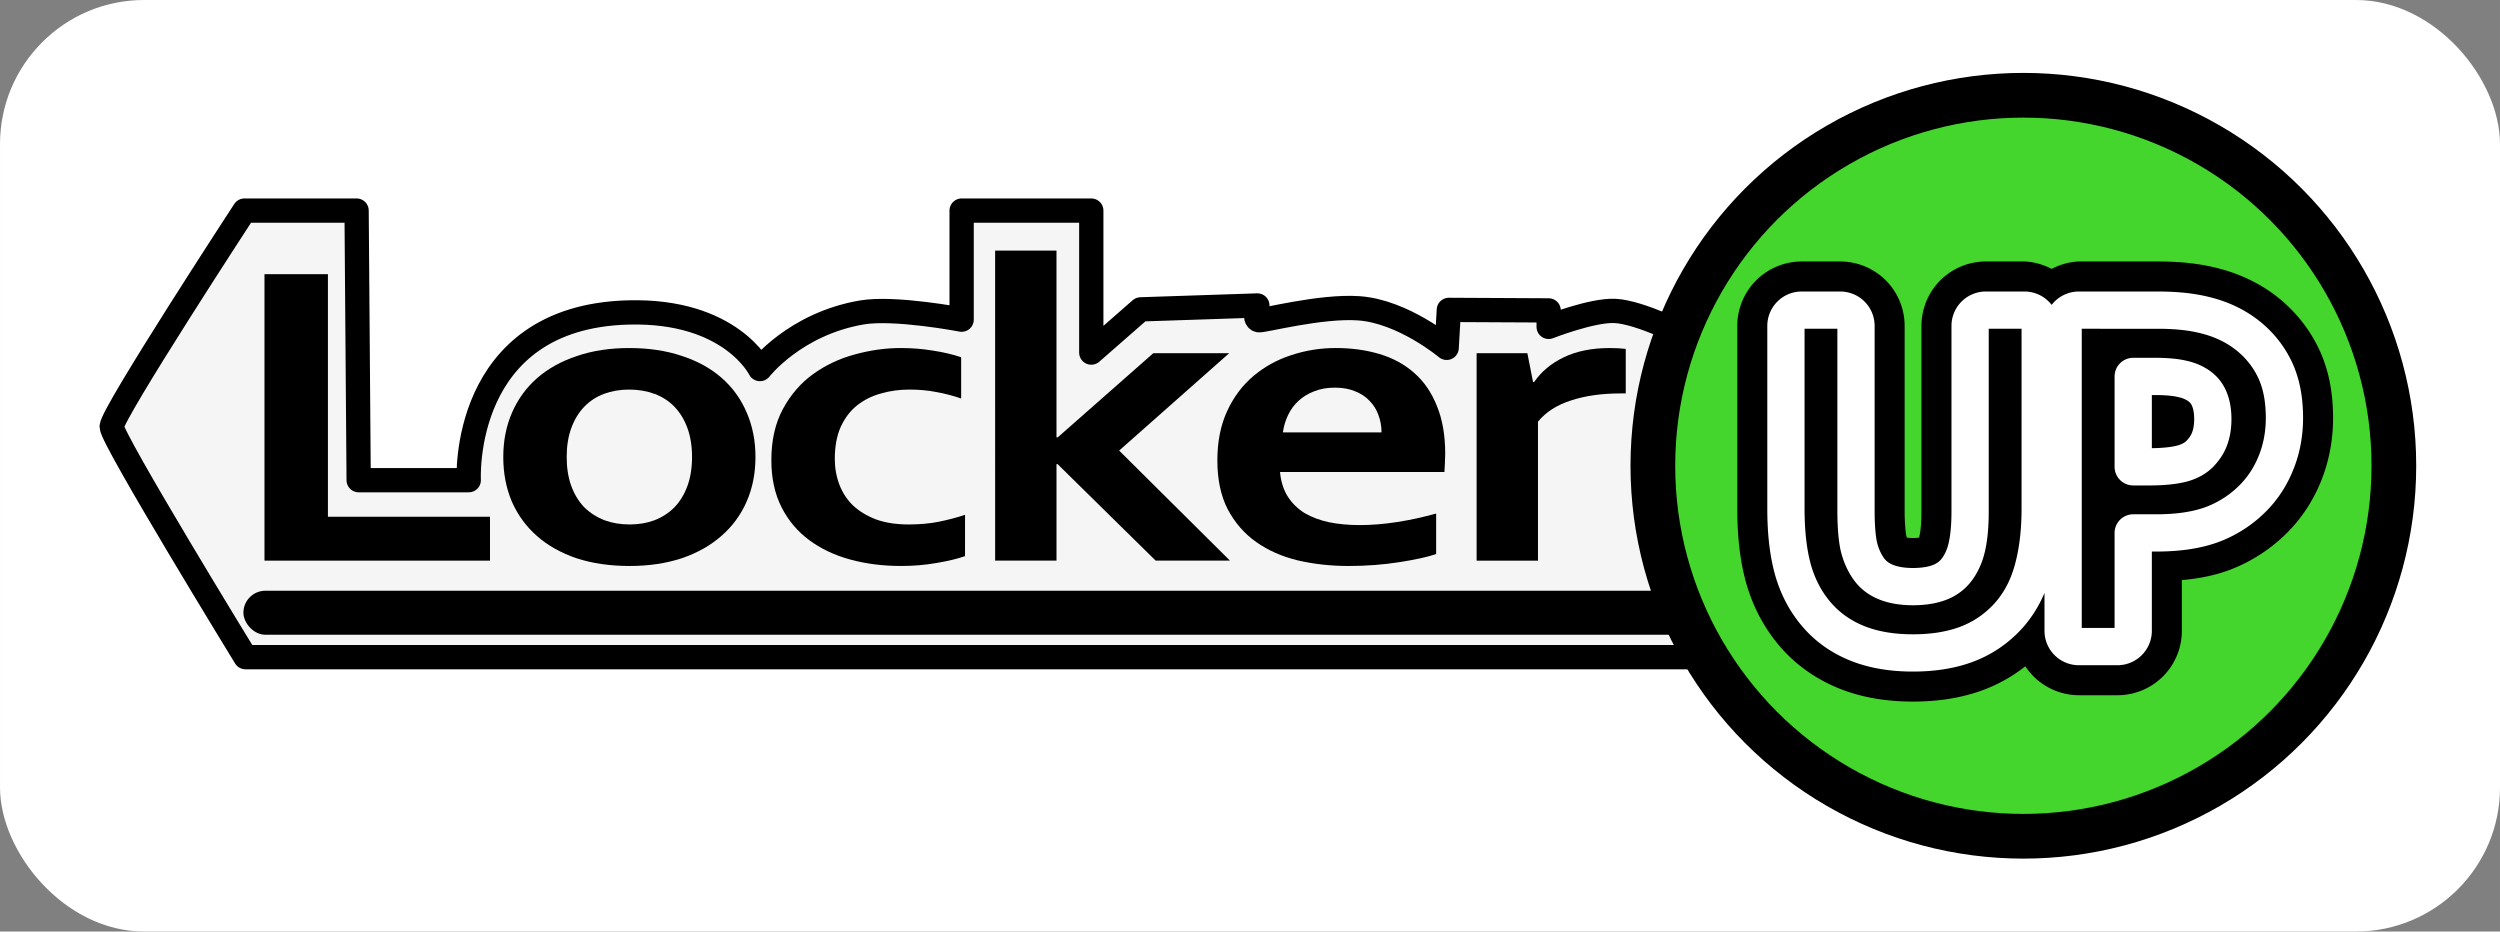 <svg xmlns:inkscape="http://www.inkscape.org/namespaces/inkscape" xmlns:sodipodi="http://sodipodi.sourceforge.net/DTD/sodipodi-0.dtd" xmlns:xlink="http://www.w3.org/1999/xlink" xmlns="http://www.w3.org/2000/svg" xmlns:svg="http://www.w3.org/2000/svg" width="1268.014" height="472.481" viewBox="0 0 335.495 125.011" id="svg169" inkscape:version="1.1 (c68e22c387, 2021-05-23)" sodipodi:docname="lockerUP_Logo_03.svg"><rect x="0" y="0" width="335.495" height="125.011" fill="#808080" stroke="none"/><defs id="defs166"><rect x="220.495" y="461.035" width="275.693" height="150.928" id="rect989"></rect><rect x="220.495" y="461.035" width="275.693" height="150.928" id="rect42753"></rect><rect x="220.495" y="461.035" width="275.693" height="150.928" id="rect5758"></rect><rect x="220.495" y="461.035" width="275.693" height="150.928" id="rect5758-8"></rect><rect x="220.495" y="461.035" width="275.693" height="150.928" id="rect6590"></rect><rect x="220.495" y="461.035" width="275.693" height="150.928" id="rect6598"></rect><rect x="220.495" y="461.035" width="275.693" height="150.928" id="rect9663"></rect><rect x="220.495" y="461.035" width="275.693" height="150.928" id="rect9731"></rect><rect x="220.495" y="461.035" width="275.693" height="150.928" id="rect12855"></rect><filter style="color-interpolation-filters:sRGB" height="2.434" width="1.909" y="-0.717" x="-0.455" inkscape:label="Outline" id="filter17185"></filter><rect x="220.495" y="461.035" width="275.693" height="150.928" id="rect17743"></rect><rect x="220.495" y="461.035" width="275.693" height="150.928" id="rect18815"></rect><rect x="220.495" y="461.035" width="275.693" height="150.928" id="rect3944"></rect></defs><g inkscape:label="Layer 1" inkscape:groupmode="layer" id="layer1" transform="translate(25.578,-85.332)"><rect style="fill:#ffffff;fill-opacity:1;stroke:#ffffff;stroke-width:0.917;stroke-linecap:round;stroke-linejoin:round;stroke-miterlimit:4;stroke-dasharray:none;stroke-opacity:1;stop-color:#000000" id="rect1724" width="334.579" height="124.094" x="-25.119" y="85.79" ry="18.884" inkscape:export-filename="E:\mishimou\MISHIMOU BUSINESS\Code\LockerUP\lockerUP_logo.png" inkscape:export-xdpi="166.72594" inkscape:export-ydpi="166.72594"></rect><path style="fill:#f5f5f5;fill-opacity:1;stroke:#000000;stroke-width:3.258;stroke-linecap:round;stroke-linejoin:round;stroke-miterlimit:4;stroke-dasharray:none;stroke-opacity:1" d="M -10.588,142.591 C -10.613,140.906 7.225,113.593 7.225,113.593 H 22.276 l 0.276,36.178 h 14.775 c 0,0 -1.185,-21.904 21.403,-22.508 13.785,-0.369 17.675,7.595 17.675,7.595 0,0 4.678,-6.069 13.686,-7.598 4.408,-0.748 13.379,0.97 13.379,0.97 l -1e-5,-14.637 h 17.399 l -10e-6,19.056 6.628,-5.8 15.661,-0.522 c 0,0 -0.537,1.839 0.192,1.98 0.554,0.107 8.303,-1.956 13.408,-1.603 5.972,0.413 11.803,5.309 11.803,5.309 l 0.293,-5.094 13.394,0.069 v 2.209 c 0,0 5.857,-2.294 8.907,-2.14 3.411,0.172 9.67,3.383 9.67,3.383 l 0.619,43.083 H 7.363 c 0,0 -17.926,-29.246 -17.951,-30.931 z" id="path871" sodipodi:nodetypes="zccccscsccccccssccccacccz" inkscape:export-filename="E:\mishimou\MISHIMOU BUSINESS\Code\LockerUP\lockerUP_logo.png" inkscape:export-xdpi="166.72594" inkscape:export-ydpi="166.72594"></path><rect style="fill:#000000;fill-opacity:1;stroke:none;stroke-width:0.322px;stroke-linecap:round;stroke-linejoin:round;-inkscape-stroke:none;stop-color:#000000" id="rect43635" width="197.629" height="5.906" x="7.087" y="164.607" ry="2.953" inkscape:export-filename="E:\mishimou\MISHIMOU BUSINESS\Code\LockerUP\lockerUP_logo.png" inkscape:export-xdpi="166.72594" inkscape:export-ydpi="166.72594"></rect><circle style="fill:#44d62c;fill-opacity:1;stroke:#000000;stroke-width:6;stroke-linecap:round;stroke-linejoin:round;stroke-miterlimit:4;stroke-dasharray:none;stroke-opacity:1;stop-color:#000000" id="path45030" cx="245.953" cy="147.837" r="49.721" inkscape:export-filename="E:\mishimou\MISHIMOU BUSINESS\Code\LockerUP\lockerUP_logo.png" inkscape:export-xdpi="166.72594" inkscape:export-ydpi="166.72594"></circle><g aria-label="Locker" transform="matrix(1.779,0,0,1.471,-387.904,-562.47)" id="text987" style="font-size:40px;line-height:0.95;letter-spacing:-1.927px;white-space:pre;shape-inside:url(#rect989)"><path d="m 228.404,465.396 v 22.129 h 12.227 v 4.004 h -17.012 v -26.133 z" style="font-weight:bold;font-family:Corbel;-inkscape-font-specification:'Corbel Bold'" id="path909"></path><path d="m 255.871,482.075 q 0,-1.504 -0.352,-2.656 -0.352,-1.152 -0.977,-1.934 -0.625,-0.781 -1.504,-1.172 -0.879,-0.391 -1.914,-0.391 -1.016,0 -1.895,0.391 -0.859,0.391 -1.484,1.172 -0.625,0.781 -0.977,1.934 -0.352,1.152 -0.352,2.656 0,1.504 0.352,2.656 0.352,1.152 0.977,1.934 0.645,0.762 1.504,1.172 0.879,0.391 1.914,0.391 1.035,0 1.895,-0.391 0.859,-0.41 1.484,-1.172 0.625,-0.781 0.977,-1.934 0.352,-1.152 0.352,-2.656 z m 4.785,0 q 0,2.227 -0.664,4.062 -0.664,1.836 -1.914,3.145 -1.23,1.309 -2.988,2.031 -1.758,0.703 -3.926,0.703 -2.227,0 -4.004,-0.703 -1.758,-0.723 -2.988,-2.031 -1.23,-1.309 -1.895,-3.145 -0.645,-1.836 -0.645,-4.062 0,-2.227 0.664,-4.062 0.664,-1.836 1.895,-3.145 1.25,-1.309 3.008,-2.012 1.758,-0.723 3.926,-0.723 2.227,0 3.984,0.723 1.777,0.703 3.008,2.012 1.23,1.309 1.875,3.145 0.664,1.836 0.664,4.062 z" style="font-weight:bold;font-family:Corbel;-inkscape-font-specification:'Corbel Bold'" id="path911"></path><path d="m 276.464,491.118 q -0.879,0.371 -2.148,0.625 -1.27,0.273 -2.676,0.273 -2.051,0 -3.828,-0.586 -1.777,-0.586 -3.105,-1.777 -1.328,-1.191 -2.09,-3.008 -0.762,-1.836 -0.762,-4.277 0,-2.734 0.879,-4.688 0.879,-1.953 2.266,-3.164 1.406,-1.23 3.145,-1.797 1.758,-0.586 3.457,-0.586 1.27,0 2.441,0.234 1.172,0.215 2.129,0.605 v 3.77 q -0.859,-0.371 -1.836,-0.586 -0.957,-0.234 -2.07,-0.234 -1.113,0 -2.129,0.352 -1.016,0.332 -1.797,1.074 -0.781,0.742 -1.25,1.973 -0.449,1.211 -0.449,2.93 0,1.25 0.352,2.363 0.352,1.094 1.016,1.875 0.684,0.781 1.719,1.27 1.055,0.469 2.48,0.469 1.27,0 2.305,-0.254 1.035,-0.254 1.953,-0.625 z" style="font-weight:bold;font-family:Corbel;-inkscape-font-specification:'Corbel Bold'" id="path913"></path><path d="m 278.735,463.247 h 4.629 v 17.031 h 0.098 l 7.207,-7.676 h 5.723 l -8.301,8.887 8.359,10.039 h -5.605 l -7.402,-8.809 h -0.078 v 8.809 h -4.629 z" style="font-weight:bold;font-family:Corbel;-inkscape-font-specification:'Corbel Bold'" id="path915"></path><path d="m 306.222,488.286 q 1.348,0 2.812,-0.273 1.465,-0.273 2.969,-0.781 v 3.691 q -0.898,0.391 -2.754,0.742 -1.855,0.352 -3.848,0.352 -2.012,0 -3.828,-0.508 -1.797,-0.527 -3.145,-1.68 -1.348,-1.152 -2.148,-2.988 -0.781,-1.836 -0.781,-4.453 0,-2.578 0.742,-4.512 0.742,-1.934 1.992,-3.203 1.25,-1.27 2.852,-1.895 1.621,-0.645 3.34,-0.645 1.797,0 3.301,0.547 1.523,0.547 2.617,1.719 1.113,1.172 1.719,3.027 0.625,1.836 0.625,4.355 -0.019,0.977 -0.059,1.66 h -12.402 q 0.098,1.309 0.586,2.246 0.488,0.918 1.27,1.504 0.801,0.566 1.855,0.84 1.055,0.254 2.285,0.254 z m -1.855,-12.539 q -0.879,0 -1.562,0.332 -0.684,0.312 -1.191,0.879 -0.488,0.547 -0.781,1.289 -0.293,0.742 -0.391,1.582 h 7.441 q 0,-0.84 -0.234,-1.582 -0.215,-0.742 -0.664,-1.289 -0.43,-0.566 -1.094,-0.879 -0.645,-0.332 -1.523,-0.332 z" style="font-weight:bold;font-family:Corbel;-inkscape-font-specification:'Corbel Bold'" id="path917"></path><path d="m 326.306,476.274 h -0.391 q -2.129,0 -3.75,0.645 -1.602,0.625 -2.48,1.934 v 12.676 h -4.629 v -18.926 h 3.828 l 0.43,2.637 h 0.078 q 0.82,-1.445 2.246,-2.266 1.445,-0.84 3.457,-0.84 0.703,0 1.211,0.078 z" style="font-weight:bold;font-family:Corbel;-inkscape-font-specification:'Corbel Bold'" id="path919"></path></g><g id="g18586" transform="translate(8.42,-132.823)" inkscape:export-filename="E:\mishimou\MISHIMOU BUSINESS\Code\LockerUP\lockerUP_logo.png" inkscape:export-xdpi="166.72594" inkscape:export-ydpi="166.72594"><path style="font-size:35.004px;line-height:0.95;-inkscape-font-specification:'Corbel Bold';letter-spacing:-1.687px;baseline-shift:baseline;white-space:pre;shape-inside:url(#rect5758);fill:#000000;fill-opacity:1;stroke:#000000;stroke-width:5;stroke-linecap:round;stroke-linejoin:round;stroke-miterlimit:4;stroke-dasharray:none;stroke-opacity:1;paint-order:markers stroke fill;stop-color:#000000" sodipodi:type="inkscape:offset" inkscape:radius="6.1402645" inkscape:original="M 309.87695 273.1582 L 309.87695 297.64648 C 309.87695 300.74312 310.18076 303.35497 310.79102 305.48047 C 311.41875 307.60598 312.43924 309.41937 313.85156 310.92188 C 315.08955 312.24115 316.61632 313.24 318.42969 313.91797 C 320.24304 314.59593 322.36948 314.93555 324.81055 314.93555 C 327.19932 314.93555 329.29195 314.61398 331.08789 313.97266 C 332.88383 313.33134 334.45234 312.31445 335.79492 310.92188 C 337.20724 309.45601 338.21982 307.62458 338.83008 305.42578 C 339.45778 303.20866 339.77148 300.61485 339.77148 297.64648 L 339.77148 273.1582 L 334.5918 273.1582 L 334.5918 298.05859 C 334.5918 300.05584 334.44488 301.73392 334.14844 303.08984 C 333.86947 304.42744 333.38901 305.61769 332.70898 306.66211 C 331.92436 307.87145 330.87801 308.77813 329.57031 309.38281 C 328.26261 309.96915 326.67624 310.26367 324.81055 310.26367 C 322.96231 310.26367 321.37592 309.96013 320.05078 309.35547 C 318.74305 308.75079 317.70468 307.85312 316.9375 306.66211 C 316.25749 305.61769 315.77102 304.4545 315.47461 303.17188 C 315.19561 301.88925 315.05469 300.139 315.05469 297.92188 L 315.05469 273.1582 L 309.87695 273.1582 z M 347.07617 273.1582 L 347.07617 314.08398 L 352.25586 314.08398 L 352.25586 298.83008 L 357.43359 298.83008 C 360.22338 298.83008 362.53442 298.48144 364.36523 297.78516 C 366.19601 297.07055 367.7824 296.00659 369.125 294.5957 C 370.20604 293.45965 371.04195 292.12313 371.63477 290.58398 C 372.24503 289.02649 372.55078 287.33941 372.55078 285.52539 C 372.55078 283.14336 372.14176 281.17467 371.32227 279.61719 C 370.52021 278.0597 369.37659 276.75926 367.89453 275.71484 C 366.6391 274.83531 365.20166 274.19217 363.58008 273.78906 C 361.95853 273.36761 359.97901 273.1582 357.64258 273.1582 L 347.07617 273.1582 z M 352.25586 277.83008 L 357.38086 277.83008 C 359.01985 277.83008 360.37195 277.95831 361.43555 278.21484 C 362.51661 278.45305 363.47555 278.8558 364.3125 279.42383 C 365.27149 280.08346 365.98626 280.93605 366.45703 281.98047 C 366.92781 283.02491 367.16406 284.25318 367.16406 285.66406 C 367.16406 286.8734 366.98935 287.96246 366.64062 288.93359 C 366.30933 289.90473 365.73358 290.83142 364.91406 291.71094 C 364.09456 292.57214 363.03036 293.2043 361.72266 293.60742 C 360.41493 293.99221 358.7154 294.18359 356.62305 294.18359 L 352.25586 294.18359 L 352.25586 277.83008 z " xlink:href="#path17745" id="path18202" d="m 309.877,267.018 a 6.141,6.141 0 0 0 -6.141,6.141 v 24.488 c 0,3.498 0.323,6.641 1.152,9.529 a 6.141,6.141 0 0 0 0.014,0.043 c 0.871,2.948 2.383,5.682 4.471,7.904 6.3e-4,6.7e-4 0.001,0.001 0.002,0.002 6.3e-4,6.7e-4 0.001,0.001 0.002,0.002 1.903,2.027 4.297,3.569 6.902,4.543 2.658,0.994 5.521,1.406 8.531,1.406 2.94,0 5.735,-0.39 8.342,-1.32 2.666,-0.952 5.098,-2.535 7.062,-4.572 a 6.141,6.141 0 0 0 0.002,-0.002 c 0.294,-0.306 0.48,-0.696 0.75,-1.021 a 6.141,6.141 0 0 0 6.109,6.064 h 5.18 a 6.141,6.141 0 0 0 6.141,-6.141 v -9.18 c 2.915,-0.072 5.637,-0.424 8.152,-1.381 a 6.141,6.141 0 0 0 0.049,-0.018 c 2.635,-1.028 5.03,-2.634 6.975,-4.678 1.644,-1.728 2.923,-3.792 3.783,-6.018 0.902,-2.307 1.336,-4.786 1.336,-7.285 0,-3.076 -0.516,-6.051 -1.928,-8.744 -1.253,-2.421 -3.112,-4.522 -5.332,-6.086 a 6.141,6.141 0 0 0 -0.014,-0.01 c -1.9,-1.331 -4.061,-2.28 -6.332,-2.848 -2.309,-0.596 -4.755,-0.82 -7.443,-0.82 h -10.566 a 6.141,6.141 0 0 0 -3.652,1.514 6.141,6.141 0 0 0 -3.652,-1.514 h -5.18 a 6.141,6.141 0 0 0 -6.141,6.141 v 24.9 c 0,1.696 -0.14,2.984 -0.301,3.721 a 6.141,6.141 0 0 0 -0.014,0.057 c -0.14,0.671 -0.337,1.111 -0.574,1.477 a 6.141,6.141 0 0 0 -0.004,0.008 c -0.181,0.28 -0.258,0.333 -0.537,0.465 -0.324,0.141 -1.012,0.338 -2.211,0.338 -1.168,0 -1.846,-0.194 -2.195,-0.352 -0.311,-0.145 -0.357,-0.188 -0.516,-0.434 a 6.141,6.141 0 0 0 -0.016,-0.025 c -0.267,-0.41 -0.466,-0.871 -0.613,-1.488 -0.123,-0.581 -0.275,-1.967 -0.275,-3.902 V 273.158 a 6.141,6.141 0 0 0 -6.141,-6.141 z m 48.52,17.035 c 0.606,0.045 1.377,0.077 1.6,0.131 a 6.141,6.141 0 0 0 0.117,0.027 c 0.4,0.088 0.592,0.189 0.74,0.289 -0.002,0.002 1.2e-4,-0.009 0.006,0.004 0.046,0.102 0.164,0.435 0.164,1.16 0,0.618 -0.086,0.983 -0.162,1.193 a 6.141,6.141 0 0 0 -0.031,0.094 c -0.014,0.04 -0.105,0.227 -0.381,0.535 -0.023,0.026 -0.123,0.111 -0.492,0.234 -0.217,0.062 -1.048,0.089 -1.561,0.15 z m -13.65,23.016 c -0.003,0.01 -0.005,0.016 -0.004,0.01 9.4e-4,-0.003 0.003,-0.006 0.004,-0.01 z" transform="translate(-102.094,-11.27)" inkscape:href="#path17745"></path><path id="path17981" style="font-size:35.004px;line-height:0.95;-inkscape-font-specification:'Corbel Bold';letter-spacing:-1.687px;baseline-shift:baseline;white-space:pre;shape-inside:url(#rect5758);stroke:#ffffff;stroke-width:5;stroke-linecap:round;stroke-linejoin:round;paint-order:markers stroke fill;stop-color:#000000" transform="translate(-102.094,-11.27)" d="m 309.877,271.045 a 2.113,2.113 0 0 0 -2.113,2.113 v 24.488 c 0,3.235 0.31,6.03 0.996,8.418 a 2.113,2.113 0 0 0 0.006,0.014 c 0.711,2.408 1.9,4.539 3.545,6.289 1.467,1.563 3.292,2.749 5.379,3.529 2.104,0.787 4.484,1.152 7.121,1.152 2.578,0 4.913,-0.345 6.988,-1.086 2.095,-0.748 3.961,-1.96 5.518,-3.574 1.672,-1.736 2.858,-3.911 3.549,-6.398 0.693,-2.452 1.02,-5.231 1.02,-8.344 V 273.158 a 2.113,2.113 0 0 0 -2.113,-2.113 h -5.18 a 2.113,2.113 0 0 0 -2.113,2.113 v 24.9 c 0,1.894 -0.145,3.437 -0.395,4.58 a 2.113,2.113 0 0 0 -0.004,0.019 c -0.231,1.108 -0.613,2.041 -1.141,2.852 a 2.113,2.113 0 0 0 -0.002,0.002 c -0.578,0.891 -1.284,1.499 -2.246,1.945 -0.966,0.431 -2.243,0.693 -3.881,0.693 -1.614,0 -2.889,-0.265 -3.877,-0.715 -0.969,-0.449 -1.663,-1.052 -2.221,-1.918 a 2.113,2.113 0 0 0 -0.004,-0.008 c -0.538,-0.826 -0.926,-1.747 -1.172,-2.803 -0.224,-1.037 -0.369,-2.665 -0.369,-4.785 V 273.158 a 2.113,2.113 0 0 0 -2.113,-2.113 z m 37.199,0 a 2.113,2.113 0 0 0 -2.113,2.113 v 40.926 a 2.113,2.113 0 0 0 2.113,2.113 h 5.18 a 2.113,2.113 0 0 0 2.113,-2.113 v -13.141 h 3.064 c 2.966,0 5.52,-0.361 7.684,-1.184 a 2.113,2.113 0 0 0 0.016,-0.006 c 2.107,-0.823 3.974,-2.072 5.523,-3.701 1.276,-1.341 2.263,-2.93 2.947,-4.707 0.709,-1.814 1.061,-3.772 1.061,-5.82 0,-2.621 -0.446,-4.937 -1.471,-6.887 -0.957,-1.853 -2.347,-3.428 -4.082,-4.65 a 2.113,2.113 0 0 0 -0.004,-0.004 c -1.475,-1.034 -3.16,-1.78 -5.002,-2.24 -1.861,-0.483 -4.002,-0.699 -6.463,-0.699 z m 7.293,8.898 h 3.012 c 1.529,0 2.736,0.128 3.559,0.326 a 2.113,2.113 0 0 0 0.041,0.008 c 0.846,0.186 1.54,0.485 2.139,0.891 0.66,0.455 1.094,0.977 1.412,1.682 0.325,0.72 0.52,1.639 0.52,2.814 0,1.006 -0.144,1.845 -0.398,2.555 a 2.113,2.113 0 0 0 -0.012,0.033 c -0.221,0.647 -0.619,1.311 -1.262,2.004 -0.543,0.57 -1.256,1.012 -2.27,1.326 -1.014,0.296 -2.53,0.488 -4.486,0.488 h -2.254 z"></path></g><g aria-label="Locker" transform="matrix(1.779,0,0,1.471,-402.406,-713.602)" id="text3936" style="font-size:40px;line-height:0.95;letter-spacing:-1.927px;white-space:pre;shape-inside:url(#rect3944)" inkscape:export-filename="E:\mishimou\MISHIMOU BUSINESS\Code\LockerUP\lockerUP_logo.png" inkscape:export-xdpi="166.72594" inkscape:export-ydpi="166.72594"></g></g></svg>